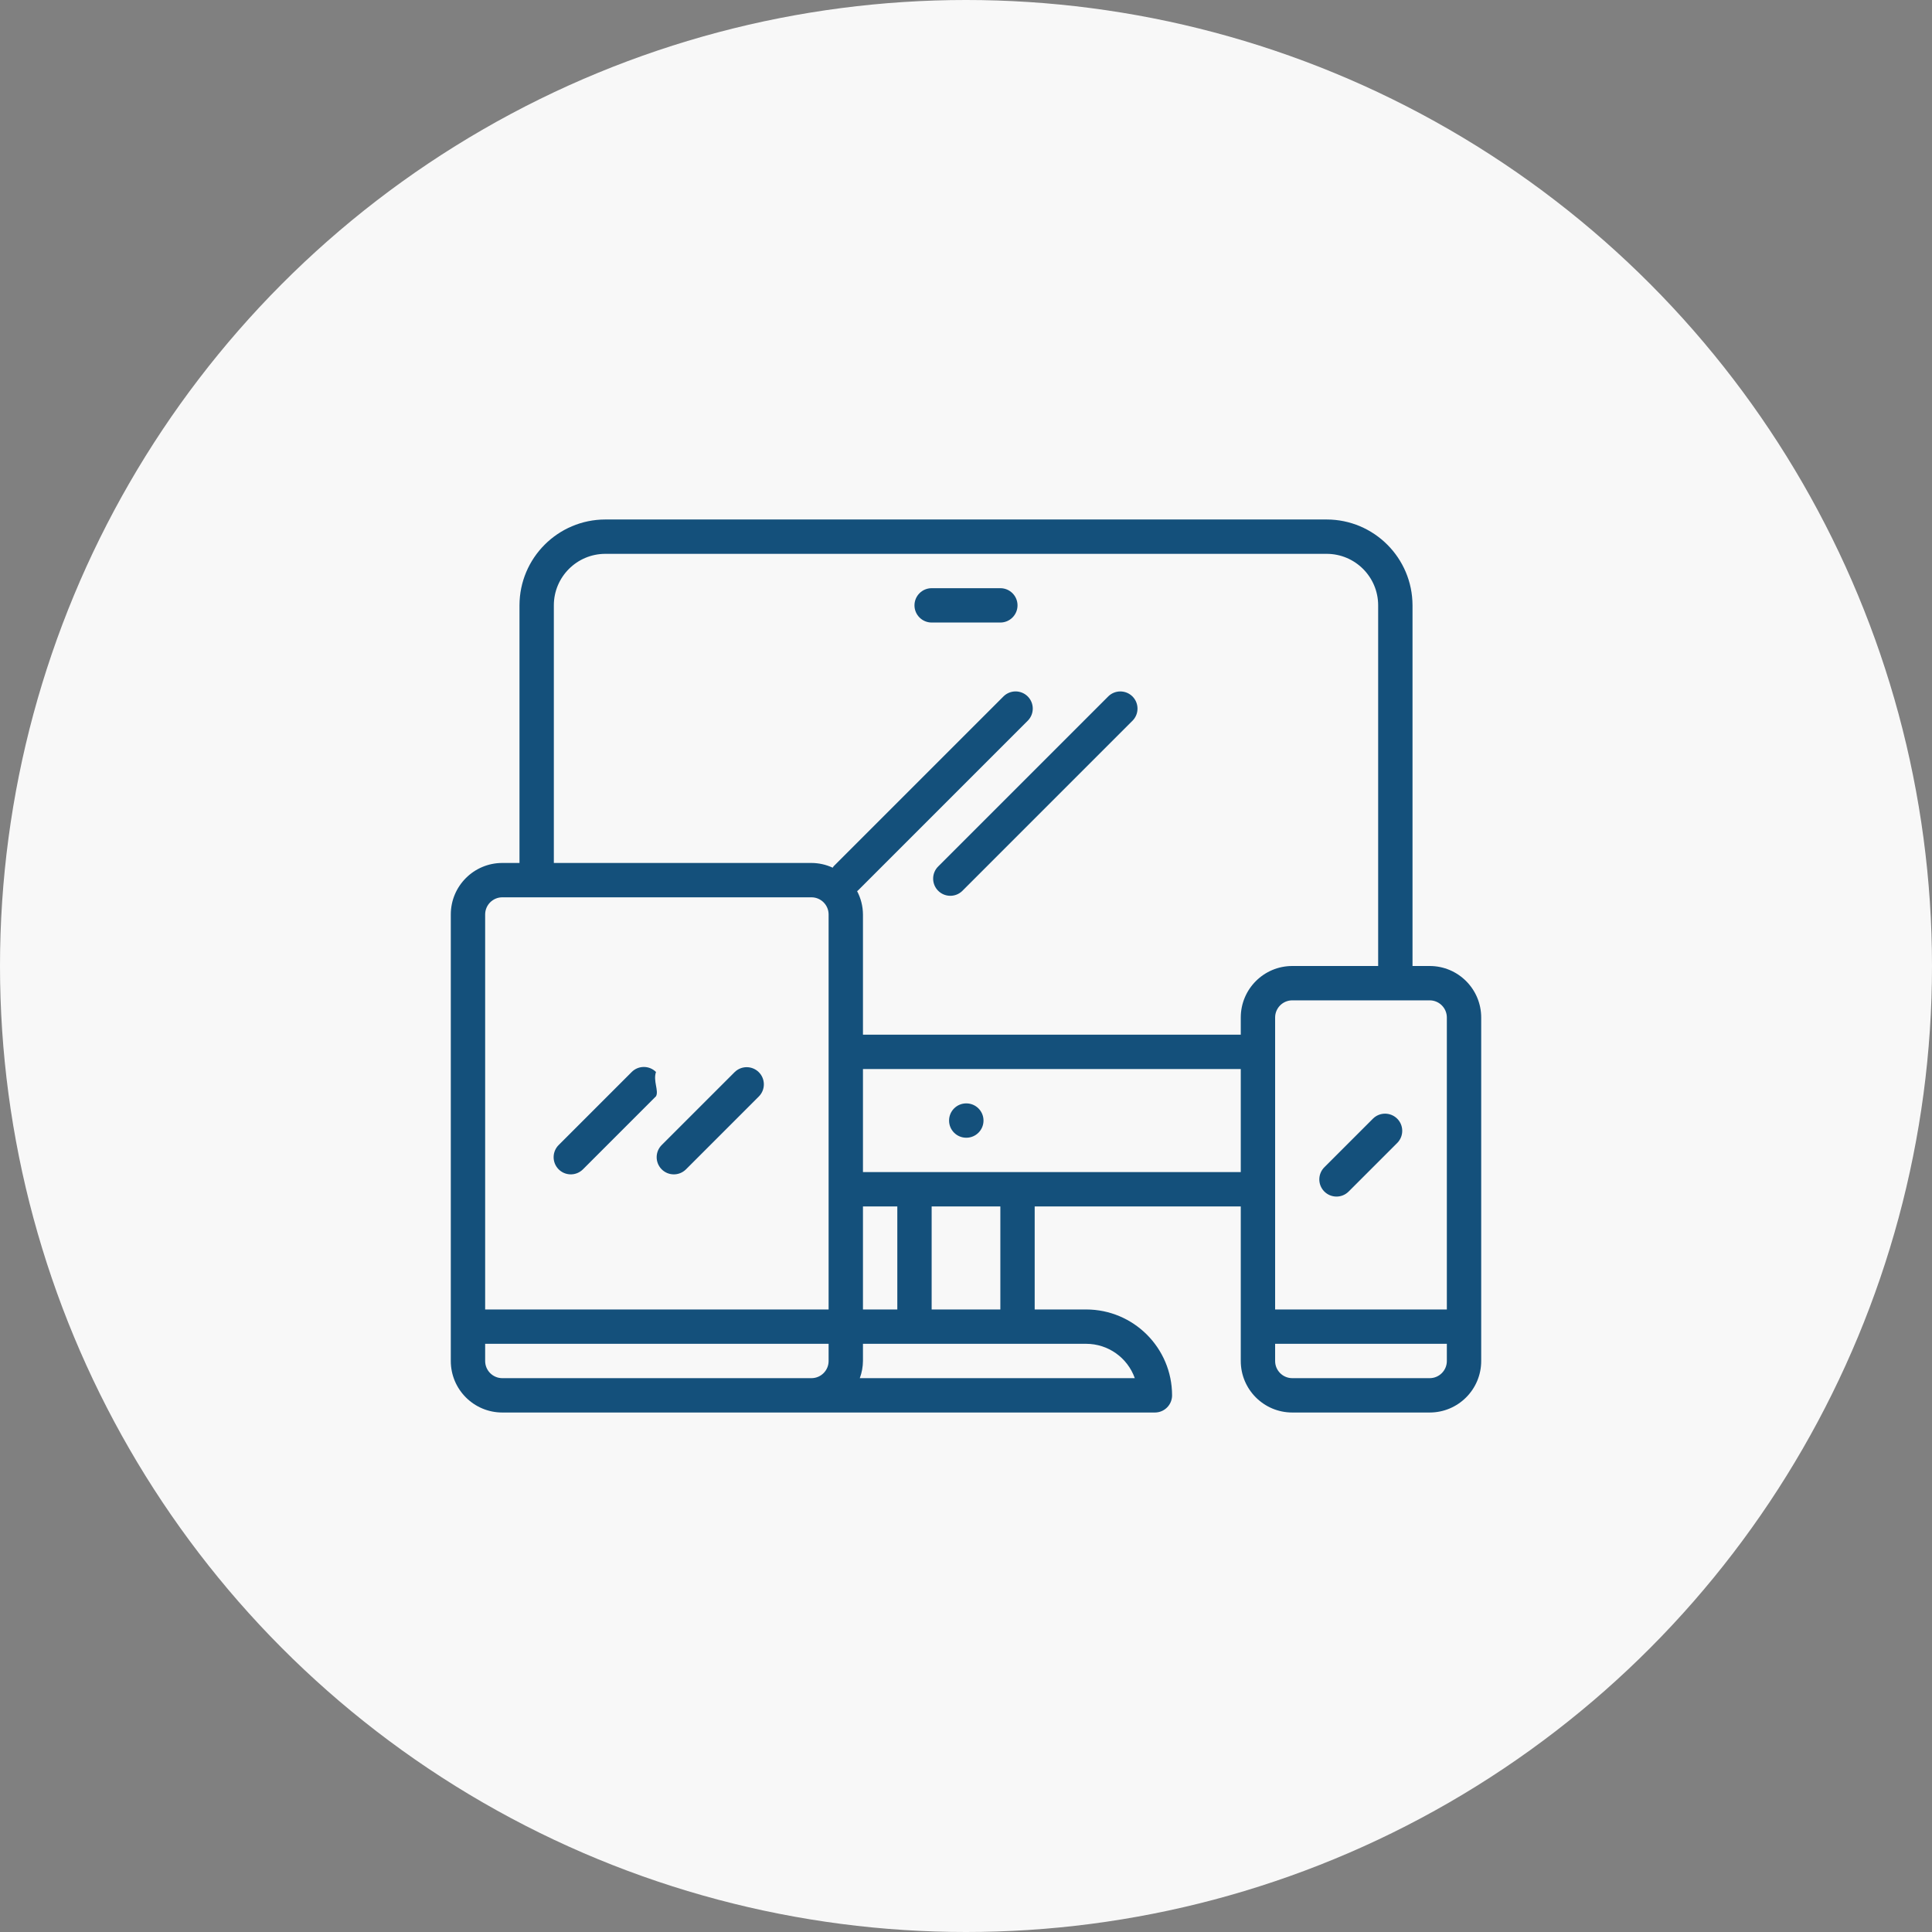 <svg width="130" height="130" viewBox="0 0 150 150" fill="none" xmlns="http://www.w3.org/2000/svg">
<rect x="0" y="0" width="150" height="150" fill="#808080" stroke="none"/>
<circle cx="75" cy="75" r="75" fill="#F8F8F8"/>
<path d="M111 75H109.667V47C109.662 43.32 106.68 40.338 103 40.333H47C43.32 40.338 40.338 43.32 40.333 47V67H39C36.791 67 35 68.791 35 71V105.667C35 107.876 36.791 109.667 39 109.667H89.667C90.403 109.667 91 109.07 91 108.333C90.996 104.653 88.013 101.671 84.333 101.667H80.333V93.667H96.333V105.667C96.333 107.876 98.124 109.667 100.333 109.667H111C113.209 109.667 115 107.876 115 105.667V79C115 76.791 113.209 75 111 75ZM64.333 105.667C64.333 106.403 63.736 107 63 107H39C38.264 107 37.667 106.403 37.667 105.667V104.333H64.333V105.667ZM64.333 101.667H37.667V71C37.667 70.264 38.264 69.667 39 69.667H63C63.736 69.667 64.333 70.264 64.333 71V101.667ZM84.333 104.333C86.028 104.335 87.538 105.403 88.105 107H66.755C66.913 106.573 66.996 106.122 67 105.667V104.333H84.333ZM67 101.667V93.667H69.667V101.667H67ZM72.333 101.667V93.667H77.667V101.667H72.333ZM96.333 91H67V83H96.333V91ZM96.333 79V80.333H67V71C66.996 70.367 66.839 69.745 66.544 69.185C66.564 69.167 66.591 69.161 66.609 69.141L79.809 55.941C80.321 55.412 80.306 54.568 79.777 54.056C79.26 53.557 78.441 53.557 77.924 54.056L64.724 67.256C64.692 67.289 64.679 67.332 64.651 67.367C64.133 67.127 63.57 67.002 63 67H43V47C43 44.791 44.791 43 47 43H103C105.209 43 107 44.791 107 47V75H100.333C98.124 75 96.333 76.791 96.333 79ZM112.333 105.667C112.333 106.403 111.736 107 111 107H100.333C99.597 107 99 106.403 99 105.667V104.333H112.333V105.667ZM112.333 101.667H99V79C99 78.264 99.597 77.667 100.333 77.667H111C111.736 77.667 112.333 78.264 112.333 79V101.667Z" fill="#14507B"/>
<path d="M50.931 83.229C50.411 82.709 49.567 82.709 49.046 83.229L43.39 88.885C42.861 89.397 42.846 90.241 43.358 90.771C43.869 91.3 44.713 91.315 45.243 90.803C45.254 90.793 45.265 90.782 45.276 90.771L50.931 85.115C51.169 84.702 50.691 83.918 50.931 83.229Z" fill="#14507B"/>
<path d="M58.899 83.23C58.382 82.731 57.563 82.731 57.046 83.23L51.39 88.885C50.861 89.397 50.846 90.241 51.358 90.771C51.869 91.3 52.713 91.315 53.243 90.803C53.254 90.793 53.265 90.782 53.276 90.771L58.931 85.115C59.443 84.585 59.428 83.741 58.899 83.23Z" fill="#14507B"/>
<path d="M87.909 54.057C87.392 53.559 86.573 53.559 86.056 54.057L72.856 67.257C72.326 67.769 72.312 68.613 72.823 69.143C73.335 69.672 74.179 69.687 74.709 69.176C74.72 69.165 74.731 69.154 74.741 69.143L87.941 55.943C88.453 55.413 88.438 54.569 87.909 54.057Z" fill="#14507B"/>
<path d="M108.462 86.839C107.945 86.34 107.126 86.34 106.609 86.839L102.839 90.609C102.309 91.121 102.294 91.965 102.806 92.495C103.318 93.024 104.162 93.039 104.691 92.527C104.702 92.517 104.713 92.506 104.724 92.495L108.495 88.724C109.006 88.194 108.992 87.35 108.462 86.839Z" fill="#14507B"/>
<path d="M75.026 85.667H75.012C74.276 85.67 73.682 86.27 73.686 87.007C73.689 87.743 74.289 88.337 75.026 88.333C75.762 88.333 76.359 87.736 76.359 87C76.359 86.264 75.762 85.667 75.026 85.667Z" fill="#14507B"/>
<path d="M77.667 45.667H72.333C71.597 45.667 71 46.264 71 47C71 47.736 71.597 48.333 72.333 48.333H77.667C78.403 48.333 79 47.736 79 47C79 46.264 78.403 45.667 77.667 45.667Z" fill="#14507B"/>
</svg>
